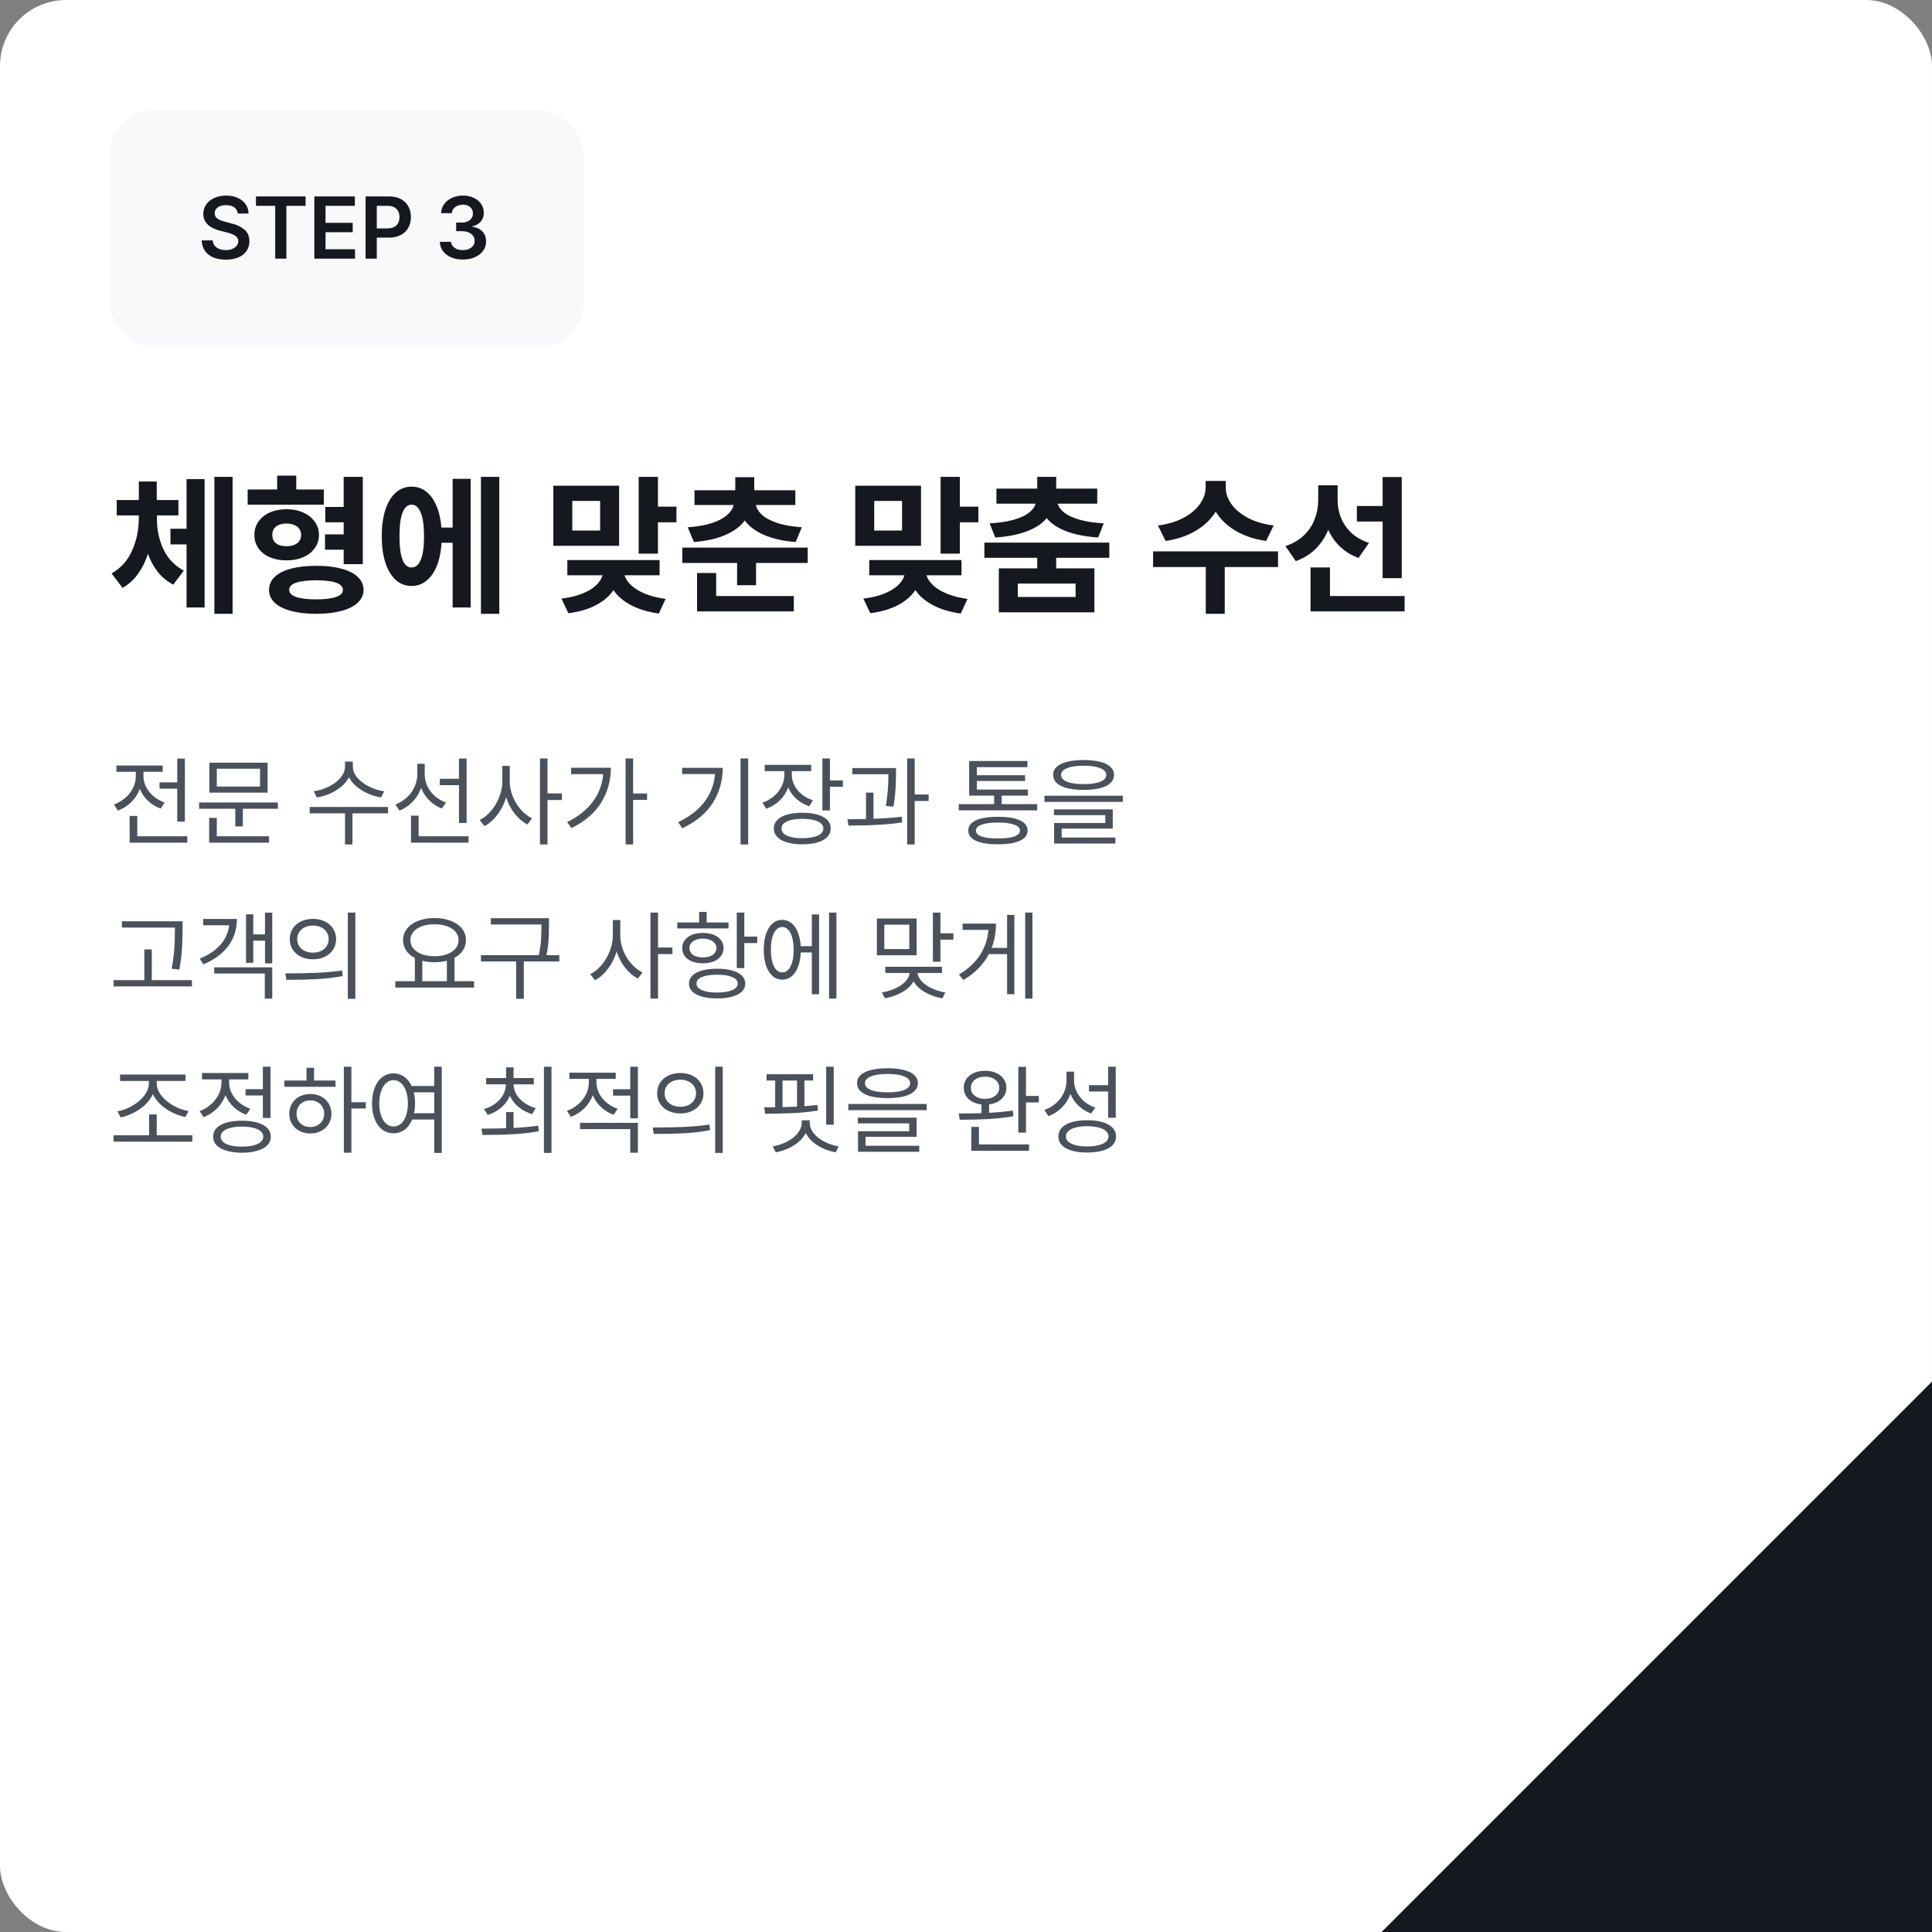 <svg width="351" height="351" viewBox="0 0 351 351" fill="none" xmlns="http://www.w3.org/2000/svg">
<rect x="0" y="0" width="351" height="351" fill="#808080" stroke="none"/>
<rect width="351" height="351" rx="12" fill="white"/>
<path d="M28.504 94.207C28.504 96.249 28.9 98.113 29.693 99.799C30.486 101.476 31.721 102.766 33.398 103.668L31.484 106.211C30.4 105.655 29.475 104.903 28.709 103.955C27.943 102.998 27.333 101.891 26.877 100.633C26.43 102.009 25.824 103.226 25.059 104.283C24.293 105.331 23.363 106.174 22.27 106.812L20.273 104.188C21.96 103.212 23.199 101.831 23.992 100.045C24.794 98.258 25.204 96.312 25.223 94.207V93.633H21.203V90.844H25.223V87.481H28.477V90.844H32.414V93.633H28.504V94.207ZM30.965 96.066H33.891V87.043H37.172V110.367H33.891V98.91H30.965V96.066ZM38.949 86.633H42.258V111.516H38.949V86.633ZM58.828 91.691H44.992V88.93H50.352V86.414H53.824V88.93H58.828V91.691ZM46.223 97.188C46.214 96.276 46.455 95.469 46.947 94.768C47.44 94.057 48.128 93.505 49.012 93.113C49.905 92.712 50.917 92.512 52.047 92.512C53.177 92.512 54.189 92.712 55.082 93.113C55.975 93.505 56.672 94.057 57.174 94.768C57.684 95.469 57.944 96.276 57.953 97.188C57.944 98.099 57.684 98.906 57.174 99.607C56.672 100.309 55.975 100.852 55.082 101.234C54.189 101.617 53.177 101.809 52.047 101.809C50.908 101.809 49.896 101.617 49.012 101.234C48.128 100.852 47.44 100.309 46.947 99.607C46.455 98.906 46.214 98.099 46.223 97.188ZM48.875 107.168C48.875 106.257 49.217 105.473 49.9 104.816C50.593 104.151 51.582 103.65 52.867 103.312C54.161 102.966 55.693 102.793 57.461 102.793C59.22 102.793 60.742 102.966 62.027 103.312C63.312 103.65 64.301 104.151 64.994 104.816C65.696 105.473 66.047 106.257 66.047 107.168C66.047 108.061 65.696 108.836 64.994 109.492C64.301 110.148 63.308 110.65 62.014 110.996C60.728 111.342 59.211 111.516 57.461 111.516C55.702 111.516 54.175 111.342 52.881 110.996C51.587 110.65 50.593 110.148 49.9 109.492C49.217 108.836 48.875 108.061 48.875 107.168ZM49.477 97.188C49.467 97.844 49.691 98.35 50.147 98.705C50.611 99.061 51.245 99.238 52.047 99.238C52.849 99.238 53.492 99.061 53.975 98.705C54.458 98.35 54.699 97.844 54.699 97.188C54.699 96.54 54.458 96.034 53.975 95.67C53.492 95.305 52.849 95.118 52.047 95.109C51.245 95.118 50.611 95.305 50.147 95.67C49.691 96.025 49.467 96.531 49.477 97.188ZM52.539 107.168C52.539 107.733 52.958 108.161 53.797 108.453C54.635 108.745 55.857 108.891 57.461 108.891C59.029 108.891 60.227 108.745 61.057 108.453C61.886 108.161 62.301 107.733 62.301 107.168C62.301 106.029 60.688 105.445 57.461 105.418C55.839 105.436 54.613 105.587 53.783 105.869C52.954 106.152 52.539 106.585 52.539 107.168ZM59.047 97.078H62.438V94.891H59.102V92.102H62.438V86.633H65.91V102.492H62.438V99.867H59.047V97.078ZM90.711 111.516H87.375V86.633H90.711V111.516ZM69.356 97.406C69.356 95.574 69.574 93.979 70.012 92.621C70.458 91.263 71.087 90.224 71.898 89.504C72.719 88.775 73.676 88.41 74.769 88.41C75.763 88.41 76.643 88.706 77.408 89.299C78.183 89.891 78.807 90.748 79.281 91.869C79.764 92.981 80.07 94.307 80.197 95.848H82.234V86.988H85.516V110.367H82.234V98.609H80.225C80.124 100.223 79.837 101.622 79.363 102.807C78.889 103.982 78.256 104.885 77.463 105.514C76.679 106.143 75.781 106.457 74.769 106.457C73.676 106.457 72.719 106.092 71.898 105.363C71.087 104.625 70.458 103.577 70.012 102.219C69.574 100.852 69.356 99.247 69.356 97.406ZM72.582 97.406C72.573 99.293 72.755 100.719 73.129 101.686C73.512 102.643 74.059 103.112 74.769 103.094C75.49 103.112 76.046 102.647 76.438 101.699C76.838 100.751 77.039 99.352 77.039 97.502C77.039 95.579 76.843 94.13 76.451 93.154C76.059 92.179 75.499 91.691 74.769 91.691C74.059 91.691 73.512 92.174 73.129 93.141C72.755 94.107 72.573 95.529 72.582 97.406ZM112.477 99.156H100.527V88.246H112.477V99.156ZM102.004 108.754C103.444 108.581 104.688 108.285 105.736 107.865C106.794 107.446 107.632 106.949 108.252 106.375C108.872 105.792 109.277 105.172 109.469 104.516H103.07V101.754H119.832V104.516H113.461C113.661 105.154 114.072 105.764 114.691 106.348C115.32 106.931 116.163 107.441 117.221 107.879C118.278 108.307 119.513 108.617 120.926 108.809L119.695 111.461C117.745 111.197 116.068 110.695 114.664 109.957C113.26 109.219 112.189 108.303 111.451 107.209C110.722 108.303 109.66 109.214 108.266 109.943C106.88 110.673 105.212 111.16 103.262 111.406L102.004 108.754ZM109.031 96.394V91.008H103.973V96.394H109.031ZM116.031 86.633H119.531V92.047H122.895V94.891H119.531V100.578H116.031V86.633ZM137.031 89.066H144.496V91.746H137.318C137.473 92.421 137.874 93.04 138.521 93.606C139.178 94.171 140.103 94.649 141.297 95.041C142.5 95.424 143.958 95.674 145.672 95.793L144.551 98.473C142.318 98.299 140.417 97.876 138.85 97.201C137.282 96.527 136.102 95.647 135.309 94.562C134.516 95.647 133.335 96.527 131.768 97.201C130.2 97.876 128.299 98.299 126.066 98.473L124.945 95.793C126.65 95.674 128.099 95.424 129.293 95.041C130.487 94.649 131.408 94.171 132.055 93.606C132.711 93.04 133.121 92.421 133.285 91.746H126.176V89.066H133.586V86.688H137.031V89.066ZM123.961 99.484H146.738V102.273H137.359V106.32H133.914V102.273H123.961V99.484ZM126.641 104.105H130.113V108.289H144.223V111.078H126.641V104.105ZM167.328 99.156H155.379V88.246H167.328V99.156ZM156.855 108.754C158.296 108.581 159.54 108.285 160.588 107.865C161.645 107.446 162.484 106.949 163.104 106.375C163.723 105.792 164.129 105.172 164.32 104.516H157.922V101.754H174.684V104.516H168.312C168.513 105.154 168.923 105.764 169.543 106.348C170.172 106.931 171.015 107.441 172.072 107.879C173.13 108.307 174.365 108.617 175.777 108.809L174.547 111.461C172.596 111.197 170.919 110.695 169.516 109.957C168.112 109.219 167.041 108.303 166.303 107.209C165.574 108.303 164.512 109.214 163.117 109.943C161.732 110.673 160.064 111.16 158.113 111.406L156.855 108.754ZM163.883 96.394V91.008H158.824V96.394H163.883ZM170.883 86.633H174.383V92.047H177.746V94.891H174.383V100.578H170.883V86.633ZM201.535 101.344H191.883V103.258H198.828V111.242H181.465V103.258H188.438V101.344H178.84V98.582H201.535V101.344ZM179.797 95.082C181.529 94.982 182.992 94.763 184.186 94.426C185.38 94.079 186.296 93.656 186.934 93.154C187.581 92.653 187.982 92.102 188.137 91.5H181.027V88.766H188.438V86.633H191.883V88.766H199.348V91.5H192.17C192.325 92.092 192.726 92.644 193.373 93.154C194.029 93.656 194.954 94.079 196.148 94.426C197.352 94.763 198.81 94.982 200.523 95.082L199.512 97.652C197.233 97.497 195.301 97.119 193.715 96.518C192.129 95.907 190.944 95.109 190.16 94.125C189.367 95.109 188.178 95.907 186.592 96.518C185.015 97.119 183.087 97.497 180.809 97.652L179.797 95.082ZM195.41 108.453V106.02H184.91V108.453H195.41ZM222.699 88.574C222.69 89.586 223.023 90.579 223.697 91.555C224.381 92.521 225.379 93.359 226.691 94.07C228.004 94.772 229.572 95.237 231.395 95.465L230.027 98.281C227.895 97.971 226.04 97.352 224.463 96.422C222.895 95.483 221.697 94.326 220.867 92.949C220.029 94.326 218.826 95.483 217.258 96.422C215.699 97.352 213.867 97.971 211.762 98.281L210.367 95.465C212.172 95.237 213.726 94.772 215.029 94.07C216.342 93.359 217.335 92.521 218.01 91.555C218.684 90.579 219.026 89.586 219.035 88.574V87.371H222.699V88.574ZM209.492 100.168H232.188V103.012H222.508V111.516H219.062V103.012H209.492V100.168ZM243.016 90.898C243.016 92.01 243.221 93.072 243.631 94.084C244.041 95.096 244.67 96.003 245.518 96.805C246.365 97.598 247.427 98.208 248.703 98.637L246.816 101.371C245.531 100.897 244.424 100.223 243.494 99.348C242.574 98.473 241.844 97.443 241.307 96.258C240.76 97.598 239.994 98.755 239.01 99.731C238.025 100.697 236.827 101.435 235.414 101.945L233.527 99.211C234.867 98.773 235.979 98.131 236.863 97.283C237.757 96.436 238.413 95.465 238.832 94.371C239.26 93.268 239.479 92.102 239.488 90.871V88.164H243.016V90.898ZM238.094 103.094H241.621V108.289H255.184V111.078H238.094V103.094ZM246.516 91.938H251.191V86.66H254.664V105.035H251.191V94.754H246.516V91.938Z" fill="#15181E"/>
<path d="M33.588 149.275H32.199V143.281H28.982V142.139H32.199V137.814H33.588V149.275ZM20.703 146.146C21.465 145.877 22.148 145.481 22.751 144.96C23.355 144.438 23.826 143.838 24.166 143.158C24.506 142.473 24.676 141.764 24.676 141.031V140.223H21.143V139.08H29.562V140.223H26.064V141.031C26.064 141.699 26.226 142.35 26.548 142.982C26.876 143.615 27.33 144.178 27.91 144.67C28.496 145.162 29.164 145.537 29.914 145.795L29.193 146.902C28.32 146.586 27.553 146.117 26.891 145.496C26.234 144.869 25.736 144.148 25.396 143.334C25.057 144.242 24.541 145.039 23.85 145.725C23.158 146.41 22.35 146.926 21.424 147.271L20.703 146.146ZM23.551 148.238H24.939V151.93H34.027V153.09H23.551V148.238ZM50.48 146.938H44.117V150.137H42.746V146.938H36.172V145.795H50.48V146.938ZM38 148.59H39.389V151.93H48.881V153.09H38V148.59ZM38.035 138.57H48.617V144.002H38.035V138.57ZM47.246 142.895V139.66H39.389V142.895H47.246ZM64.103 139.256C64.103 139.965 64.376 140.642 64.921 141.286C65.472 141.925 66.184 142.464 67.057 142.903C67.936 143.337 68.85 143.621 69.799 143.756L69.236 144.881C68.416 144.746 67.622 144.512 66.855 144.178C66.087 143.838 65.398 143.416 64.789 142.912C64.186 142.402 63.723 141.837 63.4 141.216C63.078 141.843 62.615 142.408 62.012 142.912C61.408 143.416 60.723 143.838 59.955 144.178C59.188 144.512 58.391 144.746 57.565 144.881L57.002 143.756C57.957 143.621 58.871 143.337 59.744 142.903C60.617 142.47 61.323 141.934 61.862 141.295C62.407 140.656 62.68 139.977 62.68 139.256V138.359H64.103V139.256ZM56.264 146.604H70.502V147.764H64.033V153.424H62.68V147.764H56.264V146.604ZM77.164 140.75C77.164 141.471 77.325 142.168 77.647 142.842C77.976 143.51 78.433 144.104 79.019 144.626C79.605 145.142 80.275 145.537 81.031 145.812L80.258 146.885C79.397 146.545 78.638 146.05 77.981 145.399C77.331 144.749 76.839 143.999 76.505 143.149C76.177 144.093 75.67 144.925 74.984 145.646C74.299 146.36 73.496 146.902 72.576 147.271L71.838 146.146C72.611 145.859 73.297 145.44 73.894 144.89C74.498 144.339 74.967 143.7 75.301 142.974C75.641 142.247 75.811 141.488 75.811 140.697V138.764H77.164V140.75ZM74.668 148.186H76.057V151.93H85.127V153.09H74.668V148.186ZM79.906 141.488H83.387V137.814H84.775V149.521H83.387V142.648H79.906V141.488ZM92.615 141.998C92.615 142.895 92.794 143.791 93.151 144.688C93.515 145.578 94.004 146.375 94.619 147.078C95.24 147.781 95.92 148.314 96.658 148.678L95.814 149.785C94.953 149.34 94.18 148.681 93.494 147.808C92.814 146.935 92.302 145.953 91.956 144.863C91.61 146.018 91.089 147.061 90.392 147.992C89.694 148.918 88.906 149.615 88.027 150.084L87.148 148.977C87.904 148.607 88.593 148.054 89.214 147.315C89.841 146.577 90.336 145.742 90.699 144.811C91.068 143.873 91.256 142.936 91.262 141.998V139.15H92.615V141.998ZM98.1 137.797H99.471V144.143H102.09V145.338H99.471V153.424H98.1V137.797ZM115.027 144.16H117.559V145.32H115.027V153.424H113.656V137.797H115.027V144.16ZM103.039 149.363C105.043 148.367 106.596 147.131 107.697 145.654C108.799 144.178 109.429 142.508 109.587 140.645H103.76V139.484H110.984C110.979 141.805 110.393 143.911 109.227 145.804C108.061 147.696 106.256 149.246 103.812 150.453L103.039 149.363ZM135.928 153.424H134.539V137.797H135.928V153.424ZM123.201 149.363C125.287 148.373 126.884 147.143 127.991 145.672C129.104 144.201 129.74 142.52 129.898 140.627H123.922V139.502H131.305C131.293 141.857 130.695 143.976 129.512 145.856C128.328 147.737 126.477 149.281 123.957 150.488L123.201 149.363ZM143.855 140.768C143.855 141.441 144.014 142.086 144.33 142.701C144.652 143.316 145.104 143.858 145.684 144.327C146.264 144.79 146.932 145.145 147.688 145.391L147.037 146.48C146.141 146.182 145.361 145.736 144.699 145.145C144.037 144.553 143.536 143.861 143.196 143.07C142.862 143.967 142.35 144.752 141.658 145.426C140.967 146.094 140.152 146.598 139.215 146.938L138.512 145.83C139.285 145.566 139.974 145.18 140.577 144.67C141.181 144.16 141.649 143.568 141.983 142.895C142.323 142.221 142.496 141.512 142.502 140.768V140.1H138.934V138.957H147.371V140.1H143.855V140.768ZM140.586 150.506C140.586 149.908 140.794 149.398 141.21 148.977C141.626 148.549 142.224 148.224 143.003 148.001C143.782 147.772 144.705 147.658 145.771 147.658C146.838 147.658 147.758 147.772 148.531 148.001C149.305 148.224 149.896 148.549 150.307 148.977C150.717 149.398 150.922 149.908 150.922 150.506C150.922 151.109 150.717 151.628 150.307 152.062C149.896 152.495 149.305 152.823 148.531 153.046C147.758 153.274 146.838 153.389 145.771 153.389C144.705 153.389 143.782 153.274 143.003 153.046C142.224 152.823 141.626 152.495 141.21 152.062C140.794 151.628 140.586 151.109 140.586 150.506ZM141.975 150.506C141.969 150.875 142.115 151.194 142.414 151.464C142.719 151.728 143.152 151.93 143.715 152.07C144.283 152.211 144.954 152.281 145.728 152.281C146.524 152.281 147.21 152.211 147.784 152.07C148.364 151.936 148.81 151.736 149.12 151.473C149.431 151.203 149.586 150.881 149.586 150.506C149.586 150.143 149.431 149.832 149.12 149.574C148.815 149.311 148.376 149.111 147.802 148.977C147.233 148.836 146.557 148.766 145.771 148.766C144.992 148.766 144.315 148.836 143.741 148.977C143.167 149.111 142.728 149.311 142.423 149.574C142.118 149.838 141.969 150.148 141.975 150.506ZM149.41 137.797H150.781V141.787H153.137V142.947H150.781V147.236H149.41V137.797ZM162.787 140.346C162.781 141.359 162.752 142.332 162.699 143.264C162.646 144.195 162.523 145.291 162.33 146.551L160.941 146.428C161.246 144.564 161.398 142.742 161.398 140.961V140.662H154.842V139.537H162.787V140.346ZM153.963 148.836C155.457 148.824 156.582 148.81 157.338 148.792V144.002H158.691V148.748C160.619 148.678 162.33 148.555 163.824 148.379L163.895 149.416C161.475 149.791 158.469 149.979 154.877 149.979H154.139L153.963 148.836ZM164.809 137.797H166.18V144.336H168.711V145.531H166.18V153.424H164.809V137.797ZM188.434 147.219H174.178V146.094H180.611V144.547H176.076V138.254H186.658V139.379H177.465V140.838H186.236V141.893H177.465V143.439H186.746V144.547H181.982V146.094H188.434V147.219ZM175.918 150.893C175.912 150.078 176.375 149.457 177.307 149.029C178.244 148.596 179.58 148.385 181.314 148.396C183.031 148.385 184.355 148.596 185.287 149.029C186.219 149.457 186.688 150.078 186.693 150.893C186.688 151.707 186.222 152.325 185.296 152.747C184.37 153.175 183.043 153.389 181.314 153.389C179.568 153.389 178.229 153.175 177.298 152.747C176.372 152.325 175.912 151.707 175.918 150.893ZM177.307 150.893C177.301 151.367 177.641 151.728 178.326 151.974C179.018 152.214 180.014 152.328 181.314 152.316C182.598 152.328 183.582 152.214 184.268 151.974C184.953 151.728 185.299 151.367 185.305 150.893C185.299 150.43 184.95 150.072 184.259 149.82C183.573 149.568 182.592 149.439 181.314 149.434C180.02 149.439 179.026 149.568 178.335 149.82C177.644 150.072 177.301 150.43 177.307 150.893ZM196.871 138.078C198.025 138.078 199.016 138.184 199.842 138.395C200.668 138.6 201.298 138.904 201.731 139.309C202.171 139.707 202.391 140.193 202.391 140.768C202.391 141.354 202.171 141.852 201.731 142.262C201.298 142.672 200.668 142.982 199.842 143.193C199.021 143.398 198.031 143.504 196.871 143.51C195.705 143.504 194.709 143.398 193.883 143.193C193.057 142.982 192.424 142.672 191.984 142.262C191.551 141.852 191.334 141.354 191.334 140.768C191.334 140.193 191.551 139.707 191.984 139.309C192.424 138.904 193.057 138.6 193.883 138.395C194.715 138.184 195.711 138.078 196.871 138.078ZM189.752 144.564H203.99V145.689H189.752V144.564ZM191.475 147.043H202.162V150.541H192.881V152.158H202.637V153.248H191.51V149.521H200.809V148.098H191.475V147.043ZM192.775 140.768C192.77 141.307 193.124 141.723 193.839 142.016C194.554 142.309 195.564 142.455 196.871 142.455C198.172 142.455 199.18 142.312 199.895 142.024C200.615 141.731 200.979 141.312 200.984 140.768C200.984 140.428 200.82 140.135 200.492 139.889C200.17 139.643 199.698 139.452 199.077 139.317C198.462 139.183 197.727 139.115 196.871 139.115C196.01 139.115 195.271 139.183 194.656 139.317C194.041 139.452 193.572 139.643 193.25 139.889C192.928 140.135 192.77 140.428 192.775 140.768ZM33.166 168.943V169.137C33.154 170.432 33.113 171.589 33.043 172.608C32.978 173.628 32.826 174.809 32.586 176.15L31.18 175.992C31.361 175.066 31.493 174.196 31.575 173.382C31.663 172.562 31.716 171.838 31.733 171.211C31.757 170.584 31.771 169.828 31.777 168.943V168.521H22.145V167.379H33.166V168.943ZM20.633 178.066H26.223V172.477H27.576V178.066H34.871V179.209H20.633V178.066ZM49.461 175.025H48.143V170.895H46.016V174.92H44.697V166.113H46.016V169.752H48.143V165.814H49.461V175.025ZM36.277 174.164C37.895 173.508 39.154 172.664 40.057 171.633C40.965 170.596 41.486 169.418 41.621 168.1H36.91V166.957H43.045C43.039 168.82 42.52 170.449 41.489 171.844C40.458 173.238 38.949 174.357 36.963 175.201L36.277 174.164ZM38.914 175.746H49.461V181.424H48.107V176.871H38.914V175.746ZM56.861 166.939C57.67 166.939 58.391 167.095 59.023 167.405C59.662 167.716 60.16 168.149 60.518 168.706C60.881 169.263 61.062 169.898 61.062 170.613C61.062 171.328 60.881 171.964 60.518 172.521C60.16 173.077 59.662 173.511 59.023 173.821C58.391 174.132 57.67 174.287 56.861 174.287C56.047 174.287 55.317 174.132 54.673 173.821C54.034 173.511 53.536 173.077 53.179 172.521C52.821 171.964 52.643 171.328 52.643 170.613C52.643 169.898 52.821 169.263 53.179 168.706C53.536 168.149 54.034 167.716 54.673 167.405C55.317 167.095 56.047 166.939 56.861 166.939ZM52.563 176.836C54.339 176.836 56.023 176.801 57.617 176.73C59.217 176.66 60.728 176.52 62.152 176.309L62.258 177.328C60.682 177.621 59.079 177.809 57.45 177.891C55.821 177.973 54.014 178.014 52.027 178.014L51.834 176.836H52.563ZM53.996 170.613C53.996 171.094 54.116 171.521 54.356 171.896C54.602 172.266 54.942 172.556 55.376 172.767C55.815 172.972 56.31 173.074 56.861 173.074C57.406 173.074 57.895 172.972 58.329 172.767C58.763 172.556 59.1 172.266 59.34 171.896C59.586 171.521 59.709 171.094 59.709 170.613C59.709 170.139 59.586 169.714 59.34 169.339C59.1 168.964 58.763 168.674 58.329 168.469C57.895 168.258 57.406 168.152 56.861 168.152C56.31 168.152 55.815 168.258 55.376 168.469C54.942 168.674 54.602 168.964 54.356 169.339C54.116 169.714 53.996 170.139 53.996 170.613ZM63.19 165.797H64.561V181.459H63.19V165.797ZM86.129 179.42H71.82V178.26H75.371V174.05C74.691 173.698 74.164 173.244 73.789 172.688C73.414 172.131 73.227 171.504 73.227 170.807C73.227 170.016 73.47 169.315 73.956 168.706C74.442 168.097 75.116 167.625 75.978 167.291C76.845 166.957 77.832 166.787 78.939 166.781C80.047 166.787 81.031 166.957 81.893 167.291C82.76 167.625 83.436 168.097 83.923 168.706C84.409 169.315 84.652 170.016 84.652 170.807C84.652 171.492 84.471 172.11 84.107 172.661C83.744 173.206 83.234 173.654 82.578 174.006V178.26H86.129V179.42ZM74.562 170.807C74.562 171.381 74.747 171.891 75.116 172.336C75.485 172.775 76.001 173.118 76.663 173.364C77.331 173.604 78.09 173.725 78.939 173.725C79.783 173.725 80.536 173.604 81.198 173.364C81.86 173.118 82.379 172.775 82.754 172.336C83.129 171.891 83.316 171.381 83.316 170.807C83.316 170.232 83.129 169.726 82.754 169.286C82.379 168.847 81.86 168.51 81.198 168.275C80.536 168.035 79.783 167.918 78.939 167.924C78.09 167.918 77.331 168.035 76.663 168.275C76.001 168.51 75.485 168.847 75.116 169.286C74.747 169.726 74.562 170.232 74.562 170.807ZM81.189 178.26V174.542C80.492 174.724 79.742 174.814 78.939 174.814C78.131 174.814 77.393 174.727 76.725 174.551V178.26H81.189ZM99.734 168.188C99.734 169.195 99.708 170.092 99.655 170.877C99.608 171.656 99.485 172.541 99.286 173.531H101.615V174.674H95.164V181.459H93.775V174.674H87.377V173.531H97.889C98.1 172.535 98.231 171.647 98.284 170.868C98.337 170.083 98.363 169.189 98.363 168.188V167.959H89.17V166.816H99.734V168.188ZM112.689 169.998C112.689 170.895 112.868 171.791 113.226 172.688C113.589 173.578 114.078 174.375 114.693 175.078C115.314 175.781 115.994 176.314 116.732 176.678L115.889 177.785C115.027 177.34 114.254 176.681 113.568 175.808C112.889 174.935 112.376 173.953 112.03 172.863C111.685 174.018 111.163 175.061 110.466 175.992C109.769 176.918 108.98 177.615 108.102 178.084L107.223 176.977C107.979 176.607 108.667 176.054 109.288 175.315C109.915 174.577 110.41 173.742 110.773 172.811C111.143 171.873 111.33 170.936 111.336 169.998V167.15H112.689V169.998ZM118.174 165.797H119.545V172.143H122.164V173.338H119.545V181.424H118.174V165.797ZM135.225 170.156H137.58V171.334H135.225V175.887H133.854V165.797H135.225V170.156ZM123.043 167.59H127.016V165.674H128.387V167.59H132.359V168.68H123.043V167.59ZM123.939 172.248C123.939 171.697 124.095 171.214 124.405 170.798C124.716 170.382 125.155 170.06 125.724 169.831C126.292 169.603 126.951 169.488 127.701 169.488C128.445 169.488 129.099 169.603 129.661 169.831C130.229 170.06 130.669 170.382 130.979 170.798C131.296 171.214 131.457 171.697 131.463 172.248C131.457 172.805 131.296 173.291 130.979 173.707C130.669 174.123 130.229 174.445 129.661 174.674C129.099 174.896 128.445 175.008 127.701 175.008C126.951 175.008 126.292 174.896 125.724 174.674C125.155 174.445 124.716 174.123 124.405 173.707C124.095 173.291 123.939 172.805 123.939 172.248ZM125.17 178.699C125.17 178.137 125.372 177.653 125.776 177.249C126.187 176.845 126.775 176.534 127.543 176.317C128.311 176.101 129.225 175.992 130.285 175.992C131.34 175.992 132.251 176.101 133.019 176.317C133.786 176.534 134.375 176.845 134.785 177.249C135.195 177.653 135.4 178.137 135.4 178.699C135.4 179.262 135.195 179.742 134.785 180.141C134.375 180.545 133.786 180.853 133.019 181.063C132.251 181.28 131.34 181.389 130.285 181.389C129.225 181.389 128.311 181.28 127.543 181.063C126.775 180.853 126.187 180.545 125.776 180.141C125.372 179.742 125.17 179.262 125.17 178.699ZM125.258 172.248C125.258 172.588 125.357 172.887 125.557 173.145C125.756 173.396 126.04 173.593 126.409 173.733C126.784 173.868 127.215 173.936 127.701 173.936C128.182 173.936 128.606 173.868 128.976 173.733C129.351 173.593 129.641 173.396 129.846 173.145C130.051 172.887 130.156 172.588 130.162 172.248C130.156 171.908 130.051 171.609 129.846 171.352C129.641 171.094 129.351 170.895 128.976 170.754C128.606 170.607 128.182 170.531 127.701 170.525C127.215 170.531 126.784 170.607 126.409 170.754C126.04 170.895 125.756 171.094 125.557 171.352C125.357 171.609 125.258 171.908 125.258 172.248ZM126.541 178.699C126.535 179.033 126.679 179.323 126.972 179.569C127.271 179.81 127.698 179.994 128.255 180.123C128.812 180.252 129.471 180.316 130.232 180.316C131.018 180.316 131.694 180.252 132.263 180.123C132.837 179.994 133.273 179.81 133.572 179.569C133.877 179.323 134.029 179.033 134.029 178.699C134.035 178.184 133.704 177.785 133.036 177.504C132.374 177.223 131.457 177.082 130.285 177.082C129.107 177.082 128.188 177.223 127.525 177.504C126.863 177.785 126.535 178.184 126.541 178.699ZM151.959 181.424H150.623V165.797H151.959V181.424ZM138.758 172.547C138.758 171.451 138.896 170.496 139.171 169.682C139.452 168.861 139.845 168.229 140.349 167.783C140.853 167.338 141.441 167.115 142.115 167.115C142.742 167.115 143.299 167.312 143.785 167.704C144.271 168.091 144.658 168.645 144.945 169.365C145.238 170.08 145.414 170.924 145.473 171.896H147.494V166.131H148.812V180.633H147.494V173.039H145.481C145.44 174.041 145.273 174.917 144.98 175.667C144.693 176.411 144.304 176.982 143.812 177.381C143.319 177.779 142.754 177.979 142.115 177.979C141.441 177.979 140.853 177.759 140.349 177.319C139.845 176.874 139.452 176.241 139.171 175.421C138.896 174.601 138.758 173.643 138.758 172.547ZM140.059 172.547C140.053 173.385 140.132 174.114 140.296 174.735C140.466 175.356 140.706 175.834 141.017 176.168C141.333 176.502 141.699 176.666 142.115 176.66C142.531 176.666 142.895 176.505 143.205 176.177C143.521 175.843 143.765 175.368 143.935 174.753C144.104 174.138 144.189 173.417 144.189 172.591C144.189 171.741 144.104 171.003 143.935 170.376C143.771 169.749 143.53 169.266 143.214 168.926C142.903 168.586 142.537 168.416 142.115 168.416C141.693 168.416 141.327 168.586 141.017 168.926C140.706 169.26 140.466 169.737 140.296 170.358C140.132 170.979 140.053 171.709 140.059 172.547ZM166.531 173.549H159.307V166.869H166.531V173.549ZM160.221 180.299C161.088 180.164 161.896 179.924 162.646 179.578C163.396 179.232 164.006 178.816 164.475 178.33C164.943 177.838 165.204 177.316 165.257 176.766H160.836V175.641H171.137V176.766H166.698C166.745 177.305 167.006 177.82 167.48 178.312C167.955 178.805 168.57 179.227 169.326 179.578C170.082 179.924 170.885 180.164 171.734 180.299L171.225 181.371C170.059 181.178 169.001 180.809 168.052 180.264C167.108 179.719 166.414 179.062 165.969 178.295C165.541 179.062 164.855 179.716 163.912 180.255C162.969 180.8 161.914 181.166 160.748 181.354L160.221 180.299ZM165.195 172.424V167.994H160.66V172.424H165.195ZM169.484 165.797H170.855V169.559H173.211V170.719H170.855V174.727H169.484V165.797ZM187.572 181.424H186.254V165.797H187.572V181.424ZM174.213 177.047C175.877 176.062 177.151 174.885 178.036 173.514C178.927 172.137 179.439 170.613 179.574 168.943H174.881V167.801H180.945C180.945 169.389 180.685 170.859 180.163 172.213H182.967V166.219H184.285V180.633H182.967V173.338H179.653C178.669 175.236 177.125 176.807 175.021 178.049L174.213 177.047ZM34.941 207.42H20.633V206.26H27.084V202.463H28.473V206.26H34.941V207.42ZM21.336 201.9C22.232 201.748 23.123 201.42 24.008 200.916C24.898 200.406 25.628 199.788 26.196 199.062C26.765 198.329 27.049 197.564 27.049 196.768V196.381H21.811V195.221H33.711V196.381H28.473V196.768C28.473 197.564 28.76 198.326 29.334 199.053C29.908 199.773 30.641 200.383 31.531 200.881C32.428 201.379 33.336 201.701 34.256 201.848L33.693 202.938C32.879 202.773 32.079 202.501 31.294 202.12C30.515 201.733 29.814 201.256 29.193 200.688C28.572 200.113 28.101 199.478 27.778 198.78C27.456 199.483 26.984 200.128 26.363 200.714C25.748 201.294 25.051 201.78 24.271 202.173C23.498 202.565 22.713 202.844 21.916 203.008L21.336 201.9ZM49.145 203.113H47.756V199.018H44.609V197.875H47.756V193.797H49.145V203.113ZM36.26 201.865C37.027 201.59 37.71 201.186 38.308 200.652C38.911 200.119 39.383 199.507 39.723 198.815C40.062 198.124 40.232 197.412 40.232 196.68V196.1H36.699V194.939H45.119V196.1H41.621V196.662C41.621 197.336 41.782 197.989 42.105 198.622C42.427 199.255 42.881 199.817 43.467 200.31C44.053 200.796 44.721 201.168 45.471 201.426L44.75 202.533C43.883 202.217 43.118 201.748 42.456 201.127C41.8 200.506 41.302 199.788 40.962 198.974C40.628 199.888 40.112 200.693 39.415 201.391C38.724 202.088 37.912 202.615 36.98 202.973L36.26 201.865ZM38.721 206.506C38.721 205.896 38.929 205.375 39.345 204.941C39.767 204.508 40.37 204.177 41.155 203.948C41.946 203.72 42.881 203.605 43.959 203.605C45.037 203.605 45.969 203.72 46.754 203.948C47.539 204.177 48.143 204.508 48.565 204.941C48.986 205.375 49.197 205.896 49.197 206.506C49.197 207.115 48.986 207.637 48.565 208.07C48.143 208.504 47.539 208.835 46.754 209.063C45.969 209.298 45.037 209.418 43.959 209.424C42.875 209.418 41.94 209.298 41.155 209.063C40.37 208.835 39.767 208.504 39.345 208.07C38.929 207.637 38.721 207.115 38.721 206.506ZM40.092 206.506C40.092 206.875 40.244 207.197 40.549 207.473C40.853 207.742 41.293 207.95 41.867 208.097C42.447 208.243 43.13 208.316 43.915 208.316C44.718 208.316 45.412 208.243 45.998 208.097C46.584 207.956 47.035 207.751 47.352 207.481C47.668 207.206 47.826 206.881 47.826 206.506C47.826 206.131 47.671 205.806 47.36 205.53C47.05 205.255 46.602 205.044 46.016 204.897C45.435 204.751 44.75 204.678 43.959 204.678C43.162 204.678 42.474 204.751 41.894 204.897C41.313 205.044 40.868 205.255 40.558 205.53C40.247 205.806 40.092 206.131 40.092 206.506ZM63.84 200.248H66.459V201.391H63.84V209.424H62.469V193.797H63.84V200.248ZM51.658 196.311H55.684V193.99H57.055V196.311H60.957V197.453H51.658V196.311ZM52.555 202.34C52.555 201.648 52.719 201.03 53.047 200.485C53.375 199.94 53.829 199.516 54.409 199.211C54.995 198.906 55.654 198.754 56.387 198.754C57.113 198.754 57.767 198.906 58.347 199.211C58.927 199.516 59.381 199.94 59.709 200.485C60.043 201.03 60.213 201.648 60.219 202.34C60.213 203.037 60.043 203.658 59.709 204.203C59.381 204.742 58.927 205.164 58.347 205.469C57.767 205.773 57.113 205.926 56.387 205.926C55.654 205.926 54.995 205.773 54.409 205.469C53.829 205.164 53.375 204.742 53.047 204.203C52.719 203.658 52.555 203.037 52.555 202.34ZM53.873 202.34C53.873 202.809 53.978 203.228 54.19 203.597C54.406 203.96 54.705 204.244 55.086 204.449C55.473 204.654 55.906 204.754 56.387 204.748C56.861 204.754 57.289 204.654 57.67 204.449C58.051 204.244 58.35 203.96 58.566 203.597C58.783 203.228 58.895 202.809 58.9 202.34C58.895 201.877 58.783 201.461 58.566 201.092C58.35 200.717 58.051 200.427 57.67 200.222C57.289 200.017 56.861 199.914 56.387 199.914C55.906 199.914 55.473 200.017 55.086 200.222C54.705 200.427 54.406 200.717 54.19 201.092C53.978 201.461 53.873 201.877 53.873 202.34ZM71.504 195.01C72.219 195.016 72.857 195.218 73.42 195.616C73.988 196.009 74.442 196.568 74.782 197.295H78.887V193.797H80.258V209.459H78.887V203.395H74.879C74.551 204.191 74.094 204.81 73.508 205.249C72.922 205.683 72.254 205.896 71.504 205.891C70.736 205.891 70.054 205.671 69.456 205.231C68.864 204.786 68.404 204.153 68.076 203.333C67.748 202.513 67.584 201.555 67.584 200.459C67.584 199.369 67.748 198.414 68.076 197.594C68.404 196.768 68.864 196.132 69.456 195.687C70.054 195.235 70.736 195.01 71.504 195.01ZM68.902 200.459C68.902 201.297 69.011 202.035 69.228 202.674C69.45 203.307 69.758 203.796 70.15 204.142C70.543 204.487 70.994 204.66 71.504 204.66C72.008 204.66 72.456 204.487 72.849 204.142C73.247 203.796 73.555 203.304 73.772 202.665C73.994 202.026 74.106 201.291 74.106 200.459C74.106 199.627 73.994 198.892 73.772 198.253C73.555 197.614 73.247 197.119 72.849 196.768C72.456 196.416 72.008 196.24 71.504 196.24C70.994 196.24 70.543 196.416 70.15 196.768C69.758 197.119 69.45 197.614 69.228 198.253C69.011 198.886 68.902 199.621 68.902 200.459ZM75.178 198.455C75.33 199.076 75.406 199.744 75.406 200.459C75.406 201.098 75.348 201.695 75.231 202.252H78.887V198.455H75.178ZM93.301 204.924C95.041 204.83 96.535 204.689 97.783 204.502L97.889 205.521C96.406 205.791 94.877 205.97 93.301 206.058C91.725 206.146 90.064 206.189 88.317 206.189H87.658L87.465 205.047C89.41 205.035 90.904 205.012 91.947 204.977V202.041H93.301V204.924ZM87.939 201.496C88.713 201.268 89.395 200.934 89.987 200.494C90.585 200.049 91.051 199.527 91.385 198.93C91.725 198.326 91.9 197.682 91.912 196.996H88.326V195.854H91.947V193.92H93.301V195.854H96.975V196.996H93.301C93.312 197.652 93.491 198.271 93.837 198.851C94.183 199.425 94.657 199.926 95.261 200.354C95.864 200.775 96.553 201.098 97.326 201.32L96.676 202.41C95.738 202.129 94.915 201.698 94.206 201.118C93.503 200.532 92.976 199.847 92.624 199.062C92.29 199.894 91.772 200.611 91.068 201.215C90.371 201.818 89.551 202.264 88.607 202.551L87.939 201.496ZM98.82 193.797H100.191V209.459H98.82V193.797ZM108.365 196.68C108.365 197.348 108.526 197.998 108.849 198.631C109.171 199.264 109.625 199.826 110.211 200.318C110.797 200.811 111.465 201.186 112.215 201.443L111.494 202.533C110.621 202.217 109.854 201.748 109.191 201.127C108.535 200.506 108.04 199.791 107.706 198.982C107.366 199.879 106.848 200.673 106.15 201.364C105.459 202.05 104.65 202.562 103.725 202.902L103.004 201.812C103.766 201.537 104.448 201.139 105.052 200.617C105.655 200.09 106.127 199.486 106.467 198.807C106.807 198.127 106.977 197.424 106.977 196.697V196.012H103.443V194.887H111.863V196.012H108.365V196.68ZM105.377 203.992H115.889V209.424H114.5V205.135H105.377V203.992ZM111.371 197.893H114.5V193.797H115.889V203.166H114.5V199.053H111.371V197.893ZM123.605 194.939C124.414 194.939 125.135 195.095 125.768 195.405C126.406 195.716 126.904 196.149 127.262 196.706C127.625 197.263 127.807 197.898 127.807 198.613C127.807 199.328 127.625 199.964 127.262 200.521C126.904 201.077 126.406 201.511 125.768 201.821C125.135 202.132 124.414 202.287 123.605 202.287C122.791 202.287 122.062 202.132 121.417 201.821C120.778 201.511 120.28 201.077 119.923 200.521C119.565 199.964 119.387 199.328 119.387 198.613C119.387 197.898 119.565 197.263 119.923 196.706C120.28 196.149 120.778 195.716 121.417 195.405C122.062 195.095 122.791 194.939 123.605 194.939ZM119.308 204.836C121.083 204.836 122.768 204.801 124.361 204.73C125.961 204.66 127.473 204.52 128.896 204.309L129.002 205.328C127.426 205.621 125.823 205.809 124.194 205.891C122.565 205.973 120.758 206.014 118.771 206.014L118.578 204.836H119.308ZM120.74 198.613C120.74 199.094 120.86 199.521 121.101 199.896C121.347 200.266 121.687 200.556 122.12 200.767C122.56 200.972 123.055 201.074 123.605 201.074C124.15 201.074 124.64 200.972 125.073 200.767C125.507 200.556 125.844 200.266 126.084 199.896C126.33 199.521 126.453 199.094 126.453 198.613C126.453 198.139 126.33 197.714 126.084 197.339C125.844 196.964 125.507 196.674 125.073 196.469C124.64 196.258 124.15 196.152 123.605 196.152C123.055 196.152 122.56 196.258 122.12 196.469C121.687 196.674 121.347 196.964 121.101 197.339C120.86 197.714 120.74 198.139 120.74 198.613ZM129.934 193.797H131.305V209.459H129.934V193.797ZM147.723 196.311H146.141V200.969C147.078 200.898 147.863 200.822 148.496 200.74L148.602 201.76C147.189 201.994 145.701 202.149 144.137 202.226C142.572 202.296 140.861 202.334 139.004 202.34L138.828 201.162H140.129H140.832V196.311H139.268V195.168H147.723V196.311ZM140.375 208.281C141.324 208.111 142.2 207.818 143.003 207.402C143.812 206.986 144.456 206.474 144.937 205.864C145.423 205.249 145.666 204.578 145.666 203.852V203.535H147.107V203.852C147.102 204.578 147.339 205.249 147.819 205.864C148.3 206.474 148.941 206.986 149.744 207.402C150.547 207.818 151.42 208.111 152.363 208.281L151.818 209.354C150.6 209.125 149.498 208.703 148.514 208.088C147.535 207.479 146.826 206.729 146.387 205.838C145.936 206.729 145.218 207.479 144.233 208.088C143.255 208.703 142.162 209.125 140.955 209.354L140.375 208.281ZM142.168 201.145C142.941 201.127 143.82 201.095 144.805 201.048V196.311H142.168V201.145ZM150.096 193.797H151.467V204.326H150.096V193.797ZM161.24 194.078C162.395 194.078 163.385 194.184 164.211 194.395C165.037 194.6 165.667 194.904 166.101 195.309C166.54 195.707 166.76 196.193 166.76 196.768C166.76 197.354 166.54 197.852 166.101 198.262C165.667 198.672 165.037 198.982 164.211 199.193C163.391 199.398 162.4 199.504 161.24 199.51C160.074 199.504 159.078 199.398 158.252 199.193C157.426 198.982 156.793 198.672 156.354 198.262C155.92 197.852 155.703 197.354 155.703 196.768C155.703 196.193 155.92 195.707 156.354 195.309C156.793 194.904 157.426 194.6 158.252 194.395C159.084 194.184 160.08 194.078 161.24 194.078ZM154.121 200.564H168.359V201.689H154.121V200.564ZM155.844 203.043H166.531V206.541H157.25V208.158H167.006V209.248H155.879V205.521H165.178V204.098H155.844V203.043ZM157.145 196.768C157.139 197.307 157.493 197.723 158.208 198.016C158.923 198.309 159.934 198.455 161.24 198.455C162.541 198.455 163.549 198.312 164.264 198.024C164.984 197.731 165.348 197.312 165.354 196.768C165.354 196.428 165.189 196.135 164.861 195.889C164.539 195.643 164.067 195.452 163.446 195.317C162.831 195.183 162.096 195.115 161.24 195.115C160.379 195.115 159.641 195.183 159.025 195.317C158.41 195.452 157.941 195.643 157.619 195.889C157.297 196.135 157.139 196.428 157.145 196.768ZM178.959 194.535C179.715 194.535 180.386 194.664 180.972 194.922C181.558 195.18 182.015 195.543 182.343 196.012C182.677 196.475 182.844 197.014 182.844 197.629C182.844 198.162 182.712 198.643 182.448 199.07C182.185 199.498 181.815 199.85 181.341 200.125C180.866 200.395 180.318 200.567 179.697 200.644V202.173C181.297 202.085 182.732 201.947 184.004 201.76L184.109 202.797C182.709 203.043 181.232 203.21 179.68 203.298C178.127 203.386 176.513 203.43 174.837 203.43H174.354L174.178 202.287H174.986C176.264 202.287 177.371 202.27 178.309 202.234V200.652C177.67 200.582 177.104 200.412 176.612 200.143C176.126 199.873 175.751 199.521 175.487 199.088C175.224 198.654 175.092 198.168 175.092 197.629C175.092 197.014 175.253 196.475 175.575 196.012C175.903 195.543 176.36 195.18 176.946 194.922C177.532 194.664 178.203 194.535 178.959 194.535ZM176.393 197.629C176.387 198.021 176.492 198.37 176.709 198.675C176.926 198.974 177.228 199.208 177.614 199.378C178.007 199.548 178.455 199.633 178.959 199.633C179.463 199.633 179.908 199.548 180.295 199.378C180.688 199.208 180.992 198.974 181.209 198.675C181.432 198.37 181.543 198.021 181.543 197.629C181.543 197.23 181.432 196.879 181.209 196.574C180.992 196.264 180.688 196.026 180.295 195.862C179.908 195.692 179.463 195.607 178.959 195.607C178.455 195.607 178.007 195.692 177.614 195.862C177.228 196.032 176.926 196.27 176.709 196.574C176.492 196.879 176.387 197.23 176.393 197.629ZM176.463 204.73H177.852V207.912H186.957V209.072H176.463V204.73ZM185.006 193.814H186.395V199.105H188.732V200.283H186.395V205.768H185.006V193.814ZM195.131 196.258C195.125 196.99 195.283 197.688 195.605 198.35C195.934 199.012 196.391 199.595 196.977 200.099C197.562 200.597 198.236 200.975 198.998 201.232L198.225 202.305C197.363 201.982 196.607 201.514 195.957 200.898C195.307 200.283 194.812 199.565 194.472 198.745C194.138 199.683 193.625 200.5 192.934 201.197C192.248 201.895 191.434 202.422 190.49 202.779L189.734 201.654C190.531 201.373 191.231 200.969 191.835 200.441C192.444 199.908 192.916 199.287 193.25 198.578C193.584 197.863 193.754 197.107 193.76 196.311V194.693H195.131V196.258ZM192.283 206.471C192.283 205.85 192.491 205.319 192.907 204.88C193.329 204.435 193.933 204.098 194.718 203.869C195.503 203.635 196.438 203.518 197.521 203.518C198.6 203.518 199.531 203.635 200.316 203.869C201.102 204.098 201.705 204.435 202.127 204.88C202.549 205.319 202.76 205.85 202.76 206.471C202.76 207.086 202.549 207.61 202.127 208.044C201.705 208.483 201.102 208.817 200.316 209.046C199.531 209.274 198.6 209.389 197.521 209.389C196.438 209.389 195.503 209.274 194.718 209.046C193.933 208.817 193.329 208.483 192.907 208.044C192.491 207.61 192.283 207.086 192.283 206.471ZM193.654 206.471C193.654 206.84 193.807 207.162 194.111 207.438C194.416 207.707 194.855 207.915 195.43 208.062C196.01 208.208 196.692 208.281 197.478 208.281C198.28 208.281 198.975 208.208 199.561 208.062C200.146 207.921 200.598 207.716 200.914 207.446C201.23 207.171 201.389 206.846 201.389 206.471C201.389 206.084 201.233 205.753 200.923 205.478C200.612 205.196 200.164 204.982 199.578 204.836C198.998 204.684 198.312 204.607 197.521 204.607C196.725 204.607 196.033 204.684 195.447 204.836C194.867 204.982 194.422 205.196 194.111 205.478C193.807 205.753 193.654 206.084 193.654 206.471ZM197.838 197.154H201.318V193.797H202.707V203.061H201.318V198.297H197.838V197.154Z" fill="#4B515B"/>
<rect x="20" y="20" width="86" height="43" rx="8" fill="#F8F9FB"/>
<path d="M43.203 38.797C43.151 38.318 42.935 37.943 42.555 37.672C42.18 37.401 41.69 37.266 41.086 37.266C40.659 37.266 40.286 37.328 39.969 37.453C39.656 37.578 39.417 37.753 39.25 37.977C39.083 38.2 39 38.456 39 38.742C39 39.169 39.18 39.503 39.539 39.742C39.898 39.977 40.365 40.161 40.938 40.297L42 40.578C42.974 40.802 43.768 41.175 44.383 41.695C45.003 42.211 45.312 42.922 45.312 43.828C45.312 44.49 45.143 45.073 44.805 45.578C44.466 46.083 43.974 46.477 43.328 46.758C42.688 47.034 41.922 47.172 41.031 47.172C40.156 47.172 39.393 47.036 38.742 46.766C38.096 46.49 37.591 46.089 37.227 45.562C36.862 45.036 36.667 44.406 36.641 43.672H38.641C38.688 44.24 38.927 44.675 39.359 44.977C39.792 45.279 40.344 45.432 41.016 45.438C41.458 45.438 41.849 45.37 42.188 45.234C42.531 45.094 42.8 44.901 42.992 44.656C43.185 44.411 43.281 44.13 43.281 43.812C43.276 43.396 43.104 43.073 42.766 42.844C42.427 42.609 41.917 42.406 41.234 42.234L39.953 41.906C37.943 41.38 36.938 40.365 36.938 38.859C36.938 38.203 37.117 37.625 37.477 37.125C37.836 36.62 38.331 36.229 38.961 35.953C39.591 35.672 40.302 35.531 41.094 35.531C41.88 35.531 42.578 35.669 43.188 35.945C43.802 36.221 44.281 36.609 44.625 37.109C44.969 37.604 45.146 38.167 45.156 38.797H43.203ZM46.5 35.688H55.516V37.391H52.031V47H50V37.391H46.5V35.688ZM57.109 35.688H64.469V37.391H59.141V40.484H64.078V42.188H59.141V45.281H64.5V47H57.109V35.688ZM66.422 35.688H70.672C71.516 35.688 72.234 35.846 72.828 36.164C73.427 36.482 73.88 36.925 74.188 37.492C74.495 38.055 74.651 38.703 74.656 39.438C74.651 40.167 74.492 40.812 74.18 41.375C73.872 41.938 73.417 42.378 72.812 42.695C72.213 43.013 71.49 43.172 70.641 43.172H68.453V47H66.422V35.688ZM70.359 41.5C71.099 41.495 71.654 41.307 72.023 40.938C72.393 40.562 72.578 40.062 72.578 39.438C72.578 38.807 72.393 38.31 72.023 37.945C71.654 37.575 71.099 37.391 70.359 37.391H68.453V41.5H70.359ZM84.094 47.156C83.297 47.156 82.583 47.021 81.953 46.75C81.323 46.479 80.828 46.099 80.469 45.609C80.109 45.12 79.922 44.562 79.906 43.938H81.953C81.969 44.234 82.073 44.497 82.266 44.727C82.458 44.956 82.713 45.133 83.031 45.258C83.349 45.378 83.703 45.438 84.094 45.438C84.505 45.438 84.872 45.367 85.195 45.227C85.523 45.086 85.779 44.888 85.961 44.633C86.143 44.378 86.234 44.083 86.234 43.75C86.234 43.411 86.141 43.112 85.953 42.852C85.766 42.586 85.495 42.378 85.141 42.227C84.787 42.075 84.37 42 83.891 42H82.875V40.438H83.891C84.287 40.438 84.638 40.37 84.945 40.234C85.258 40.094 85.497 39.898 85.664 39.648C85.836 39.393 85.922 39.104 85.922 38.781C85.922 38.469 85.846 38.193 85.695 37.953C85.549 37.708 85.338 37.521 85.062 37.391C84.792 37.255 84.474 37.188 84.109 37.188C83.755 37.188 83.424 37.253 83.117 37.383C82.815 37.508 82.57 37.688 82.383 37.922C82.201 38.156 82.104 38.427 82.094 38.734H80.141C80.156 38.115 80.341 37.562 80.695 37.078C81.049 36.589 81.526 36.208 82.125 35.938C82.724 35.667 83.391 35.531 84.125 35.531C84.87 35.531 85.529 35.672 86.102 35.953C86.674 36.229 87.117 36.607 87.43 37.086C87.742 37.565 87.896 38.094 87.891 38.672C87.896 39.089 87.812 39.466 87.641 39.805C87.469 40.138 87.227 40.417 86.914 40.641C86.602 40.865 86.24 41.021 85.828 41.109V41.203C86.354 41.271 86.805 41.425 87.18 41.664C87.555 41.904 87.838 42.211 88.031 42.586C88.224 42.961 88.318 43.385 88.312 43.859C88.318 44.49 88.138 45.055 87.773 45.555C87.414 46.055 86.912 46.448 86.266 46.734C85.625 47.016 84.901 47.156 84.094 47.156Z" fill="#15181E"/>
<path d="M351 251V351H251L351 251Z" fill="#15181E"/>
</svg>
